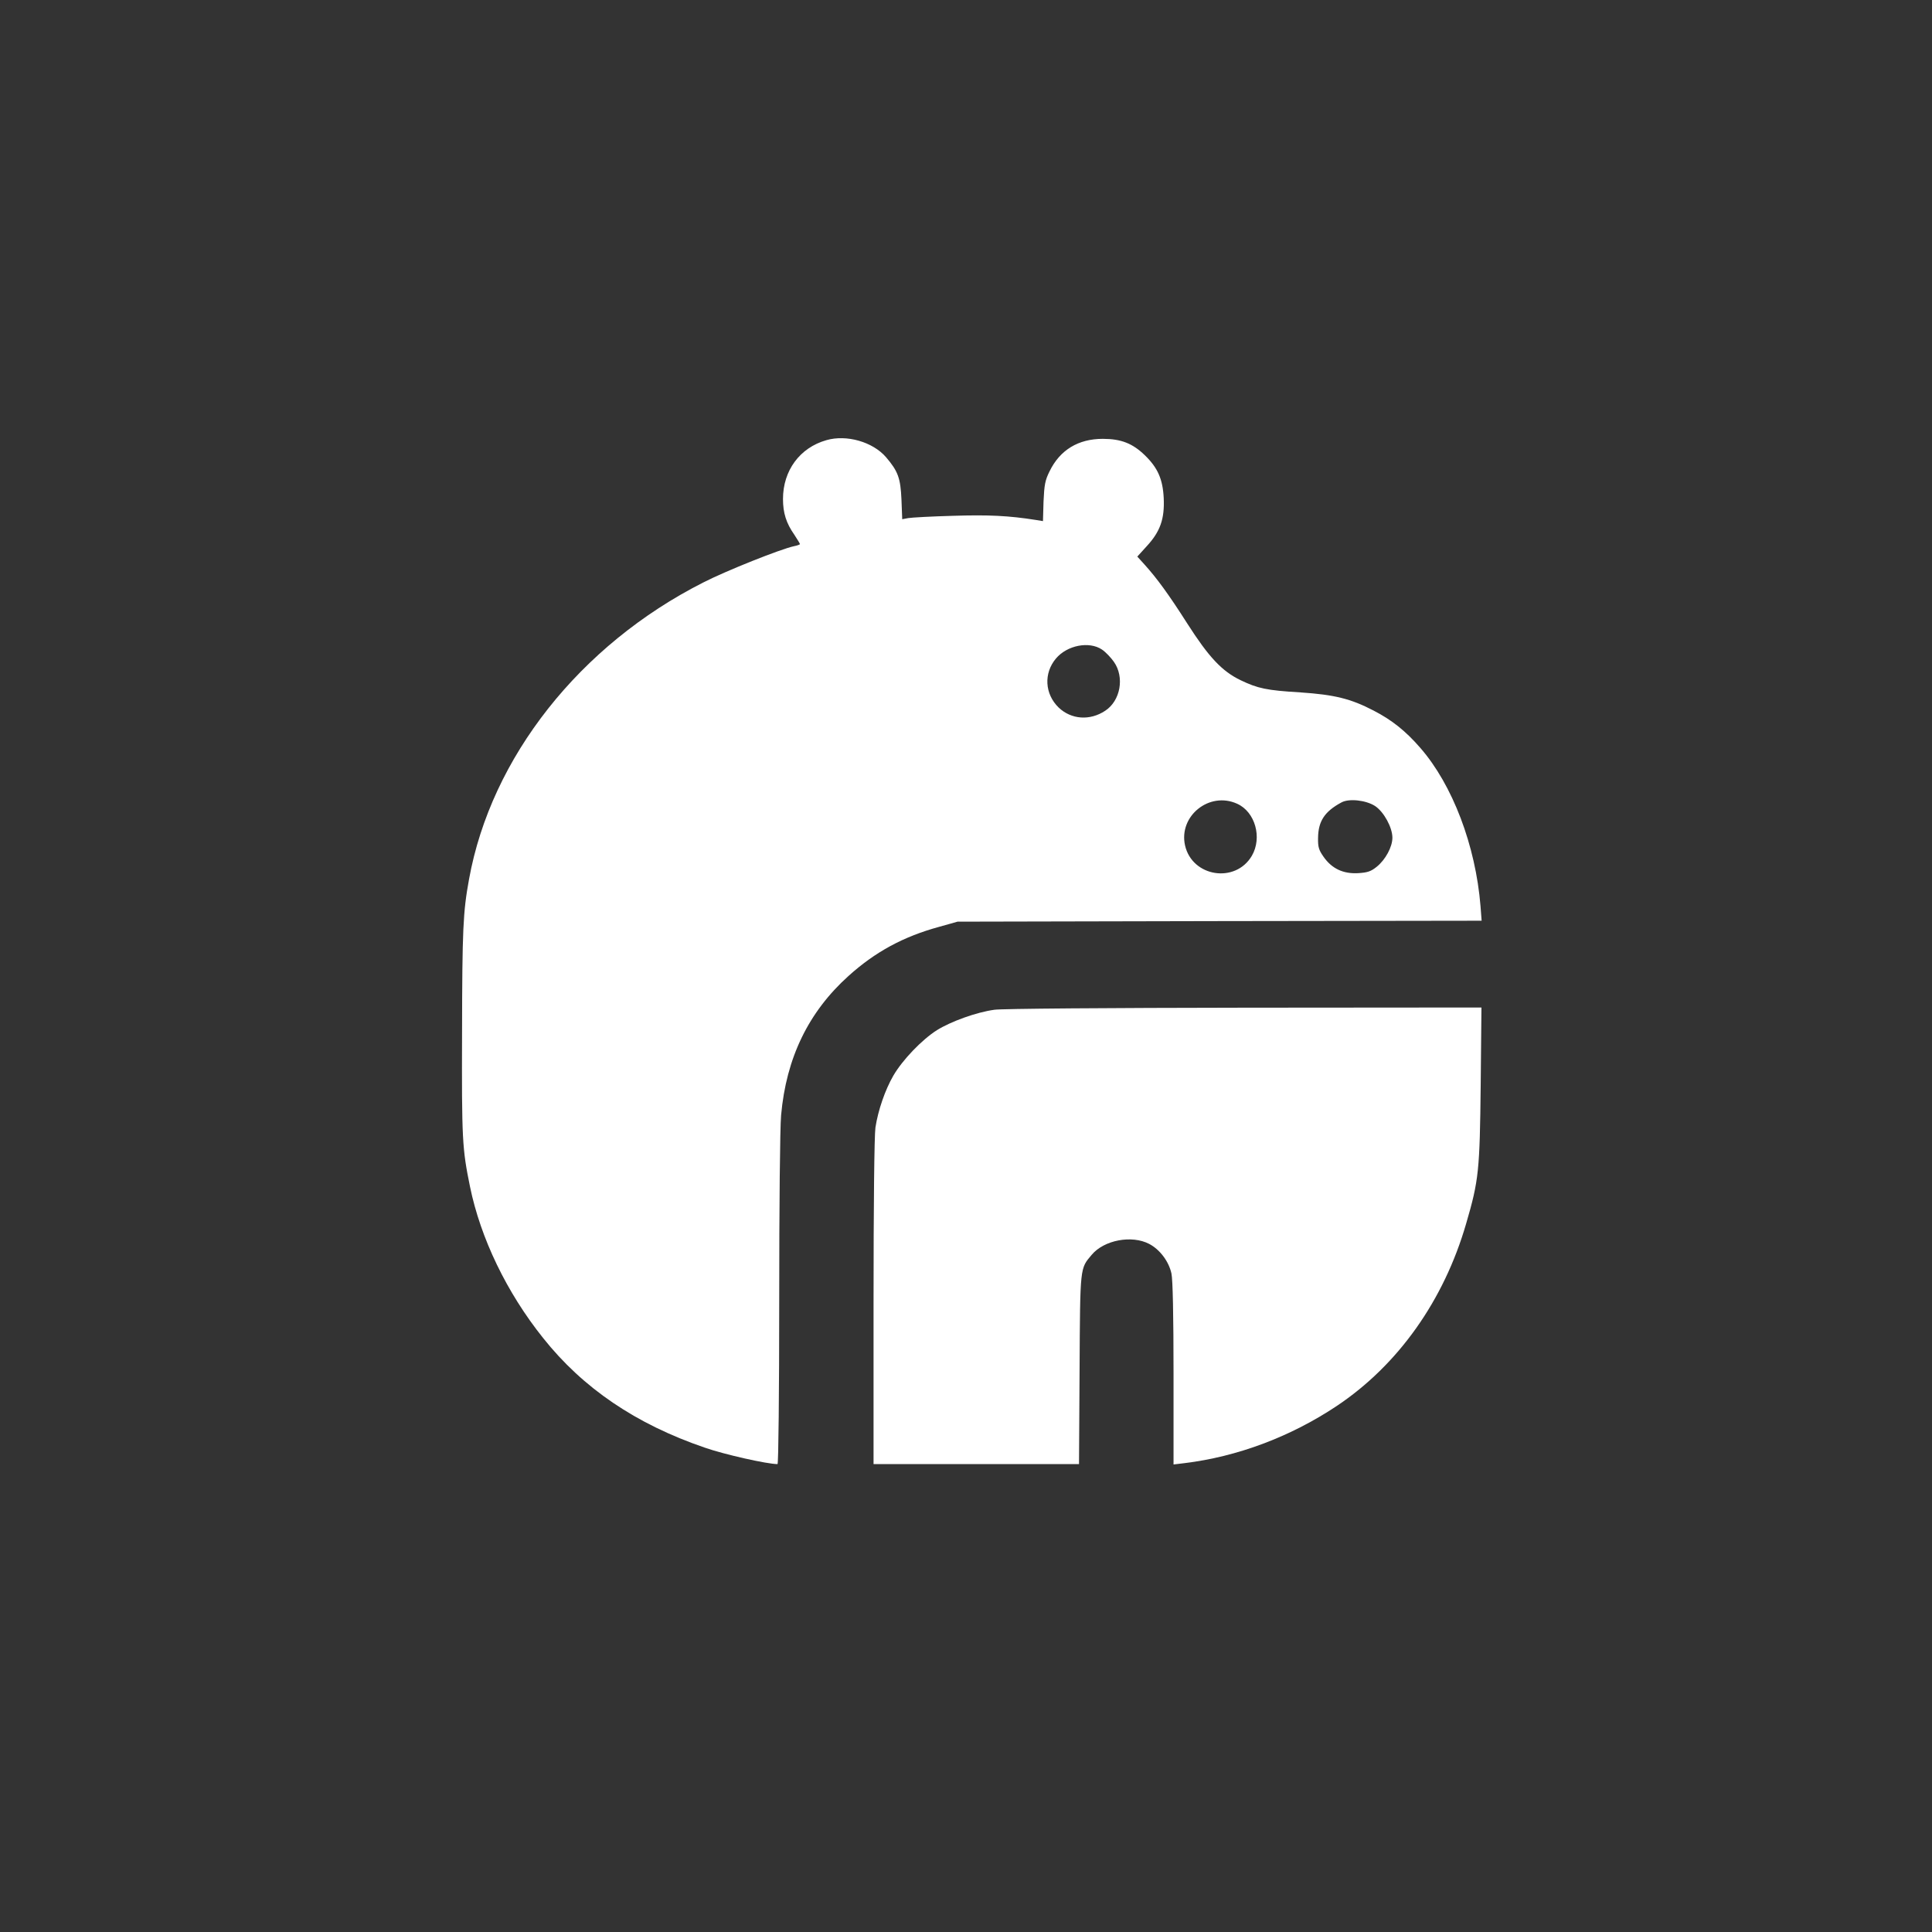 <?xml version="1.0" standalone="no"?>
<!DOCTYPE svg PUBLIC "-//W3C//DTD SVG 20010904//EN"
 "http://www.w3.org/TR/2001/REC-SVG-20010904/DTD/svg10.dtd">
<svg version="1.0" xmlns="http://www.w3.org/2000/svg"
 width="1024pt" height="1024pt" viewBox="0 0 1024 1024"
 preserveAspectRatio="xMidYMid meet">

<rect x="0" y="0" width="1024" height="1024" fill="#333333" stroke="none"/>

<g transform="translate(0,1024) scale(0.1,-0.1)"
fill="#ffffff" stroke="none">
<path d="M4380 7907 c-141 -40 -230 -161 -230 -312 0 -73 17 -128 60 -189 16
-25 30 -47 30 -50 0 -2 -15 -8 -32 -11 -70 -15 -359 -130 -480 -192 -654 -331
-1125 -927 -1242 -1573 -32 -174 -36 -268 -37 -810 -2 -573 1 -618 42 -819 56
-274 195 -562 387 -802 211 -266 492 -457 858 -582 103 -36 330 -87 385 -87 5
0 9 379 9 868 0 500 4 915 10 981 27 304 145 547 357 738 142 128 291 209 482
261 l96 27 1389 3 1389 2 -6 78 c-26 320 -148 642 -319 838 -78 90 -151 148
-248 198 -121 63 -208 84 -386 96 -182 11 -227 21 -319 65 -99 48 -168 122
-282 300 -100 157 -162 241 -226 312 l-39 43 50 55 c72 78 95 145 90 255 -5
101 -32 161 -100 227 -65 63 -126 87 -223 87 -130 0 -227 -59 -282 -172 -24
-48 -28 -72 -32 -160 l-3 -104 -37 6 c-145 23 -253 28 -441 22 -113 -3 -219
-9 -236 -12 l-32 -6 -4 104 c-5 114 -18 150 -82 225 -70 81 -209 121 -316 90z
m1461 -1110 c18 -12 47 -42 63 -65 57 -81 35 -206 -46 -259 -81 -54 -180 -47
-247 17 -74 72 -80 182 -14 260 59 70 176 93 244 47z m716 -817 c96 -43 134
-180 78 -276 -87 -148 -316 -112 -354 55 -35 156 129 288 276 221z m731 -12
c47 -31 92 -114 92 -168 0 -49 -37 -117 -83 -154 -31 -25 -49 -31 -100 -34
-78 -4 -138 24 -182 87 -25 36 -30 51 -29 100 1 89 35 140 124 188 40 22 130
12 178 -19z"/>
<path d="M5270 4888 c-95 -13 -230 -62 -304 -108 -79 -50 -182 -157 -231 -241
-44 -76 -81 -184 -95 -275 -6 -41 -10 -414 -10 -926 l0 -858 544 0 545 0 3
503 c3 549 2 532 64 606 66 79 213 106 305 58 57 -30 104 -93 118 -157 7 -33
11 -222 11 -532 l0 -480 58 7 c279 34 561 139 807 303 325 217 568 559 686
967 67 229 72 281 77 733 l4 412 -1259 -1 c-711 -1 -1286 -5 -1323 -11z"/>
</g>
</svg>
